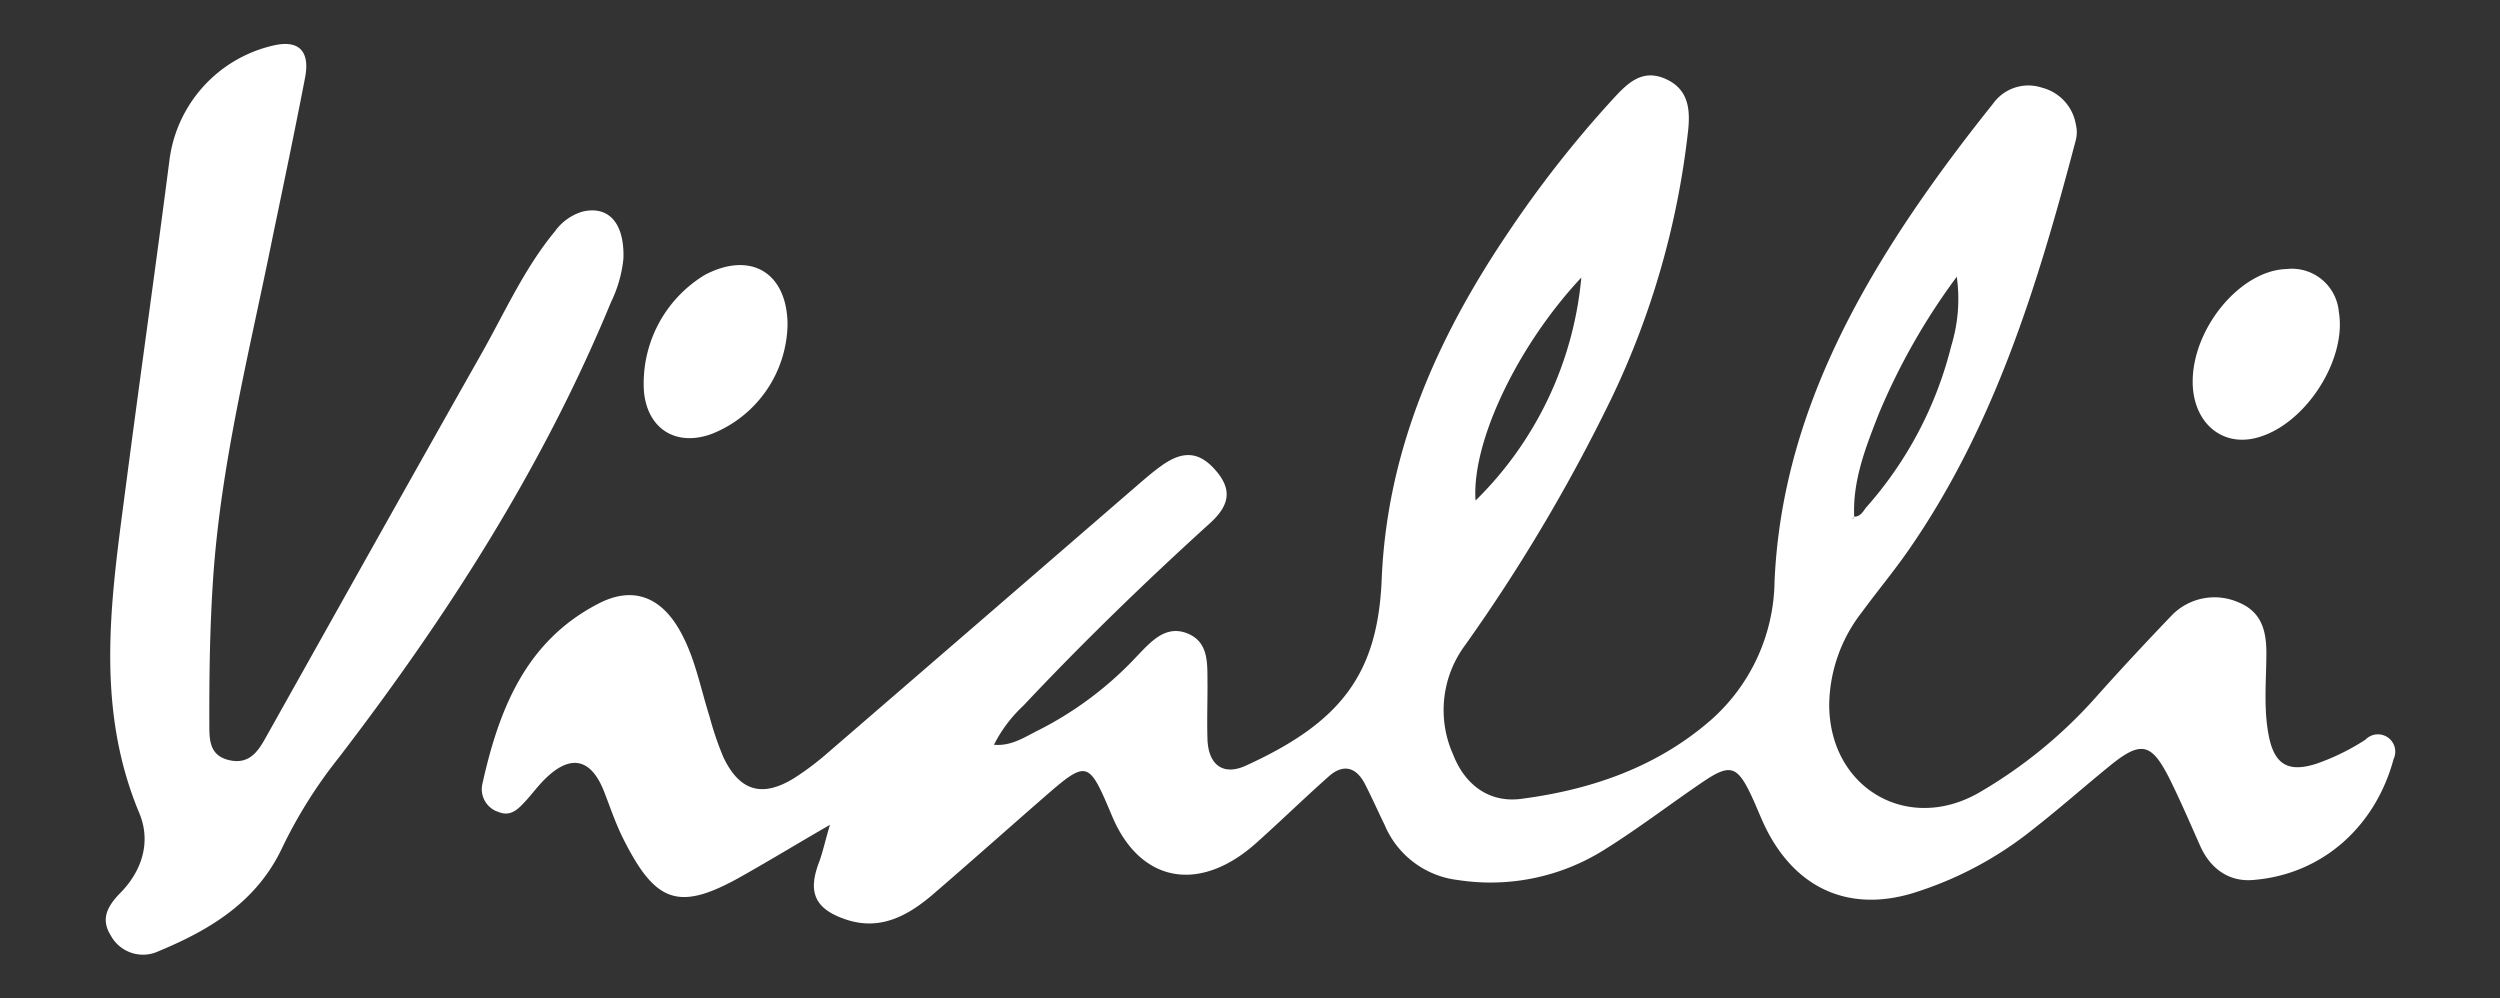<svg viewBox="0 0 273 109" xmlns="http://www.w3.org/2000/svg" data-name="Layer 1" id="Layer_1"><rect x="0" y="0" width="273" height="109" fill="#333333" stroke="none"/><defs><style>.cls-1{fill:#fff;}</style></defs><path d="M90.63,90.07c-3.46,2-6.42,3.8-9.43,5.5-7,4-9.56,3.17-13.15-4-.82-1.63-1.4-3.37-2.06-5.07-1.44-3.73-3.72-4.21-6.57-1.34-.76.77-1.4,1.65-2.14,2.44s-1.55,1.59-2.81,1.08a2.61,2.61,0,0,1-1.81-3c1.8-8.15,4.72-15.69,12.76-19.8C69,64.05,72,65.08,74.1,68.62c1.77,3,2.35,6.38,3.38,9.62A34.1,34.1,0,0,0,79,82.7c1.76,3.69,4.22,4.42,7.69,2.29a30.66,30.66,0,0,0,3.78-2.85q17-14.67,34-29.38c.76-.65,1.52-1.3,2.33-1.88,2.38-1.72,4.15-1.57,5.92.45s1.69,3.75-.62,5.83c-7,6.35-13.86,13-20.35,19.9a15.11,15.11,0,0,0-3.21,4.27c1.94.17,3.41-.88,4.9-1.61a38.34,38.34,0,0,0,10.71-8.06c1.5-1.55,3.12-3.47,5.54-2.48s2.13,3.5,2.17,5.66c0,2-.07,4,0,6,.14,2.74,1.76,3.88,4.18,2.77,10.39-4.73,14.41-10,14.84-20.33.57-14,6-26.28,13.7-37.72a122.27,122.27,0,0,1,11.54-14.73c1.56-1.69,3.17-3.38,5.79-2.2s2.69,3.58,2.39,6A90.67,90.67,0,0,1,176,43.44a188.84,188.84,0,0,1-16,27,11.88,11.88,0,0,0-1.3,12c1.28,3.27,3.92,5.24,7.38,4.8,7.7-1,14.91-3.48,20.85-8.7a20.54,20.54,0,0,0,6.85-15.06c.63-14.21,6.13-26.59,13.71-38.26,3.14-4.82,6.57-9.42,10.16-13.91A4.73,4.73,0,0,1,223,9.58a5,5,0,0,1,3.68,4,3.53,3.53,0,0,1,0,1.71c-4.14,15.73-8.85,31.22-18.27,44.79-1.61,2.32-3.43,4.5-5.1,6.78A16.74,16.74,0,0,0,199.75,77C199.79,86,208.2,91,216,86.62A52,52,0,0,0,229.08,75.9c2.68-3,5.39-5.9,8.15-8.78a6.51,6.51,0,0,1,7.15-1.37c2.51,1,3.09,3,3.11,5.44,0,3.07-.34,6.16.27,9.21s2.09,4,5.19,3a24.69,24.69,0,0,0,5.36-2.63,1.89,1.89,0,0,1,3.07,2.12c-1.95,7.27-7.71,12.64-15.43,13.21-2.58.19-4.59-1.26-5.69-3.73s-2.13-4.88-3.31-7.26c-2-4-3.13-4.27-6.56-1.48-2.84,2.31-5.58,4.74-8.48,7a39.63,39.63,0,0,1-13.16,6.94c-6.81,2-12.43-.49-15.72-6.74-.65-1.24-1.14-2.58-1.74-3.86-1.58-3.38-2.35-3.62-5.39-1.55-3.58,2.43-7,5.06-10.69,7.36a23.33,23.33,0,0,1-16,3.32,9.93,9.93,0,0,1-8-6c-.73-1.49-1.39-3-2.16-4.49-1-1.93-2.44-2.2-4-.78-2.37,2.1-4.64,4.3-7,6.44-.68.62-1.36,1.24-2.09,1.79-5.86,4.38-11.68,2.81-14.51-3.92-2.63-6.23-2.67-6.24-7.74-1.82-4,3.49-8,7.05-12,10.49-2.7,2.27-5.7,3.85-9.39,2.58-3.38-1.15-4.14-3-2.85-6.31C89.86,93,90.12,91.78,90.63,90.07ZM202.44,56.43c.72,0,1-.57,1.33-1a41.72,41.72,0,0,0,9.3-17.63,17.47,17.47,0,0,0,.61-7.58,70.92,70.92,0,0,0-8.53,15c-1.4,3.6-2.86,7.23-2.67,11.23l-.23.17c.05,0,.12,0,.14,0A.59.59,0,0,0,202.44,56.43ZM172.68,30.31c-7,7.47-12,18-11.55,24.35A39.11,39.11,0,0,0,172.68,30.31Z" class="cls-1"></path><path d="M68.08,28.22A14.09,14.09,0,0,1,66.72,33C59.27,51.06,48.82,67.32,37,82.73a51.81,51.81,0,0,0-6.11,9.69c-2.77,6-7.86,9.08-13.57,11.45a4,4,0,0,1-5.22-1.71c-1.15-1.82-.34-3.23,1-4.61,2.43-2.45,3.41-5.62,2.12-8.74-5-11.93-3-24-1.42-36.17,1.53-11.71,3.19-23.4,4.7-35.11A14.75,14.75,0,0,1,29.72,5c2.83-.71,4.16.49,3.6,3.45C32.21,14.2,31,20,29.8,25.75c-2.49,12.39-5.65,24.65-6.52,37.32-.37,5.4-.44,10.8-.42,16.21,0,1.62.08,3.23,2.13,3.72s3.06-.72,3.93-2.28c7.85-14,15.68-28,23.6-42,2.58-4.55,4.71-9.38,8.08-13.46a5.73,5.73,0,0,1,3-2.15C66.4,22.44,68.2,24.28,68.08,28.22Z" class="cls-1"></path><path d="M86,35.36a13.09,13.09,0,0,1-8.22,12c-3.91,1.47-7.08-.49-7.46-4.61A13.84,13.84,0,0,1,77,30C82,27.4,85.92,29.78,86,35.36Z" class="cls-1"></path><path d="M239.44,41.68c0-5.86,5.21-12.15,10.24-12.3a5.15,5.15,0,0,1,5.72,4.67c.9,5.3-3.73,12.41-9,13.76C242.57,48.81,239.45,46.09,239.44,41.68Z" class="cls-1"></path><path d="M202.44,56.43a.59.59,0,0,1-.05.19s-.09,0-.14,0l.23-.17Z" class="cls-1"></path></svg>